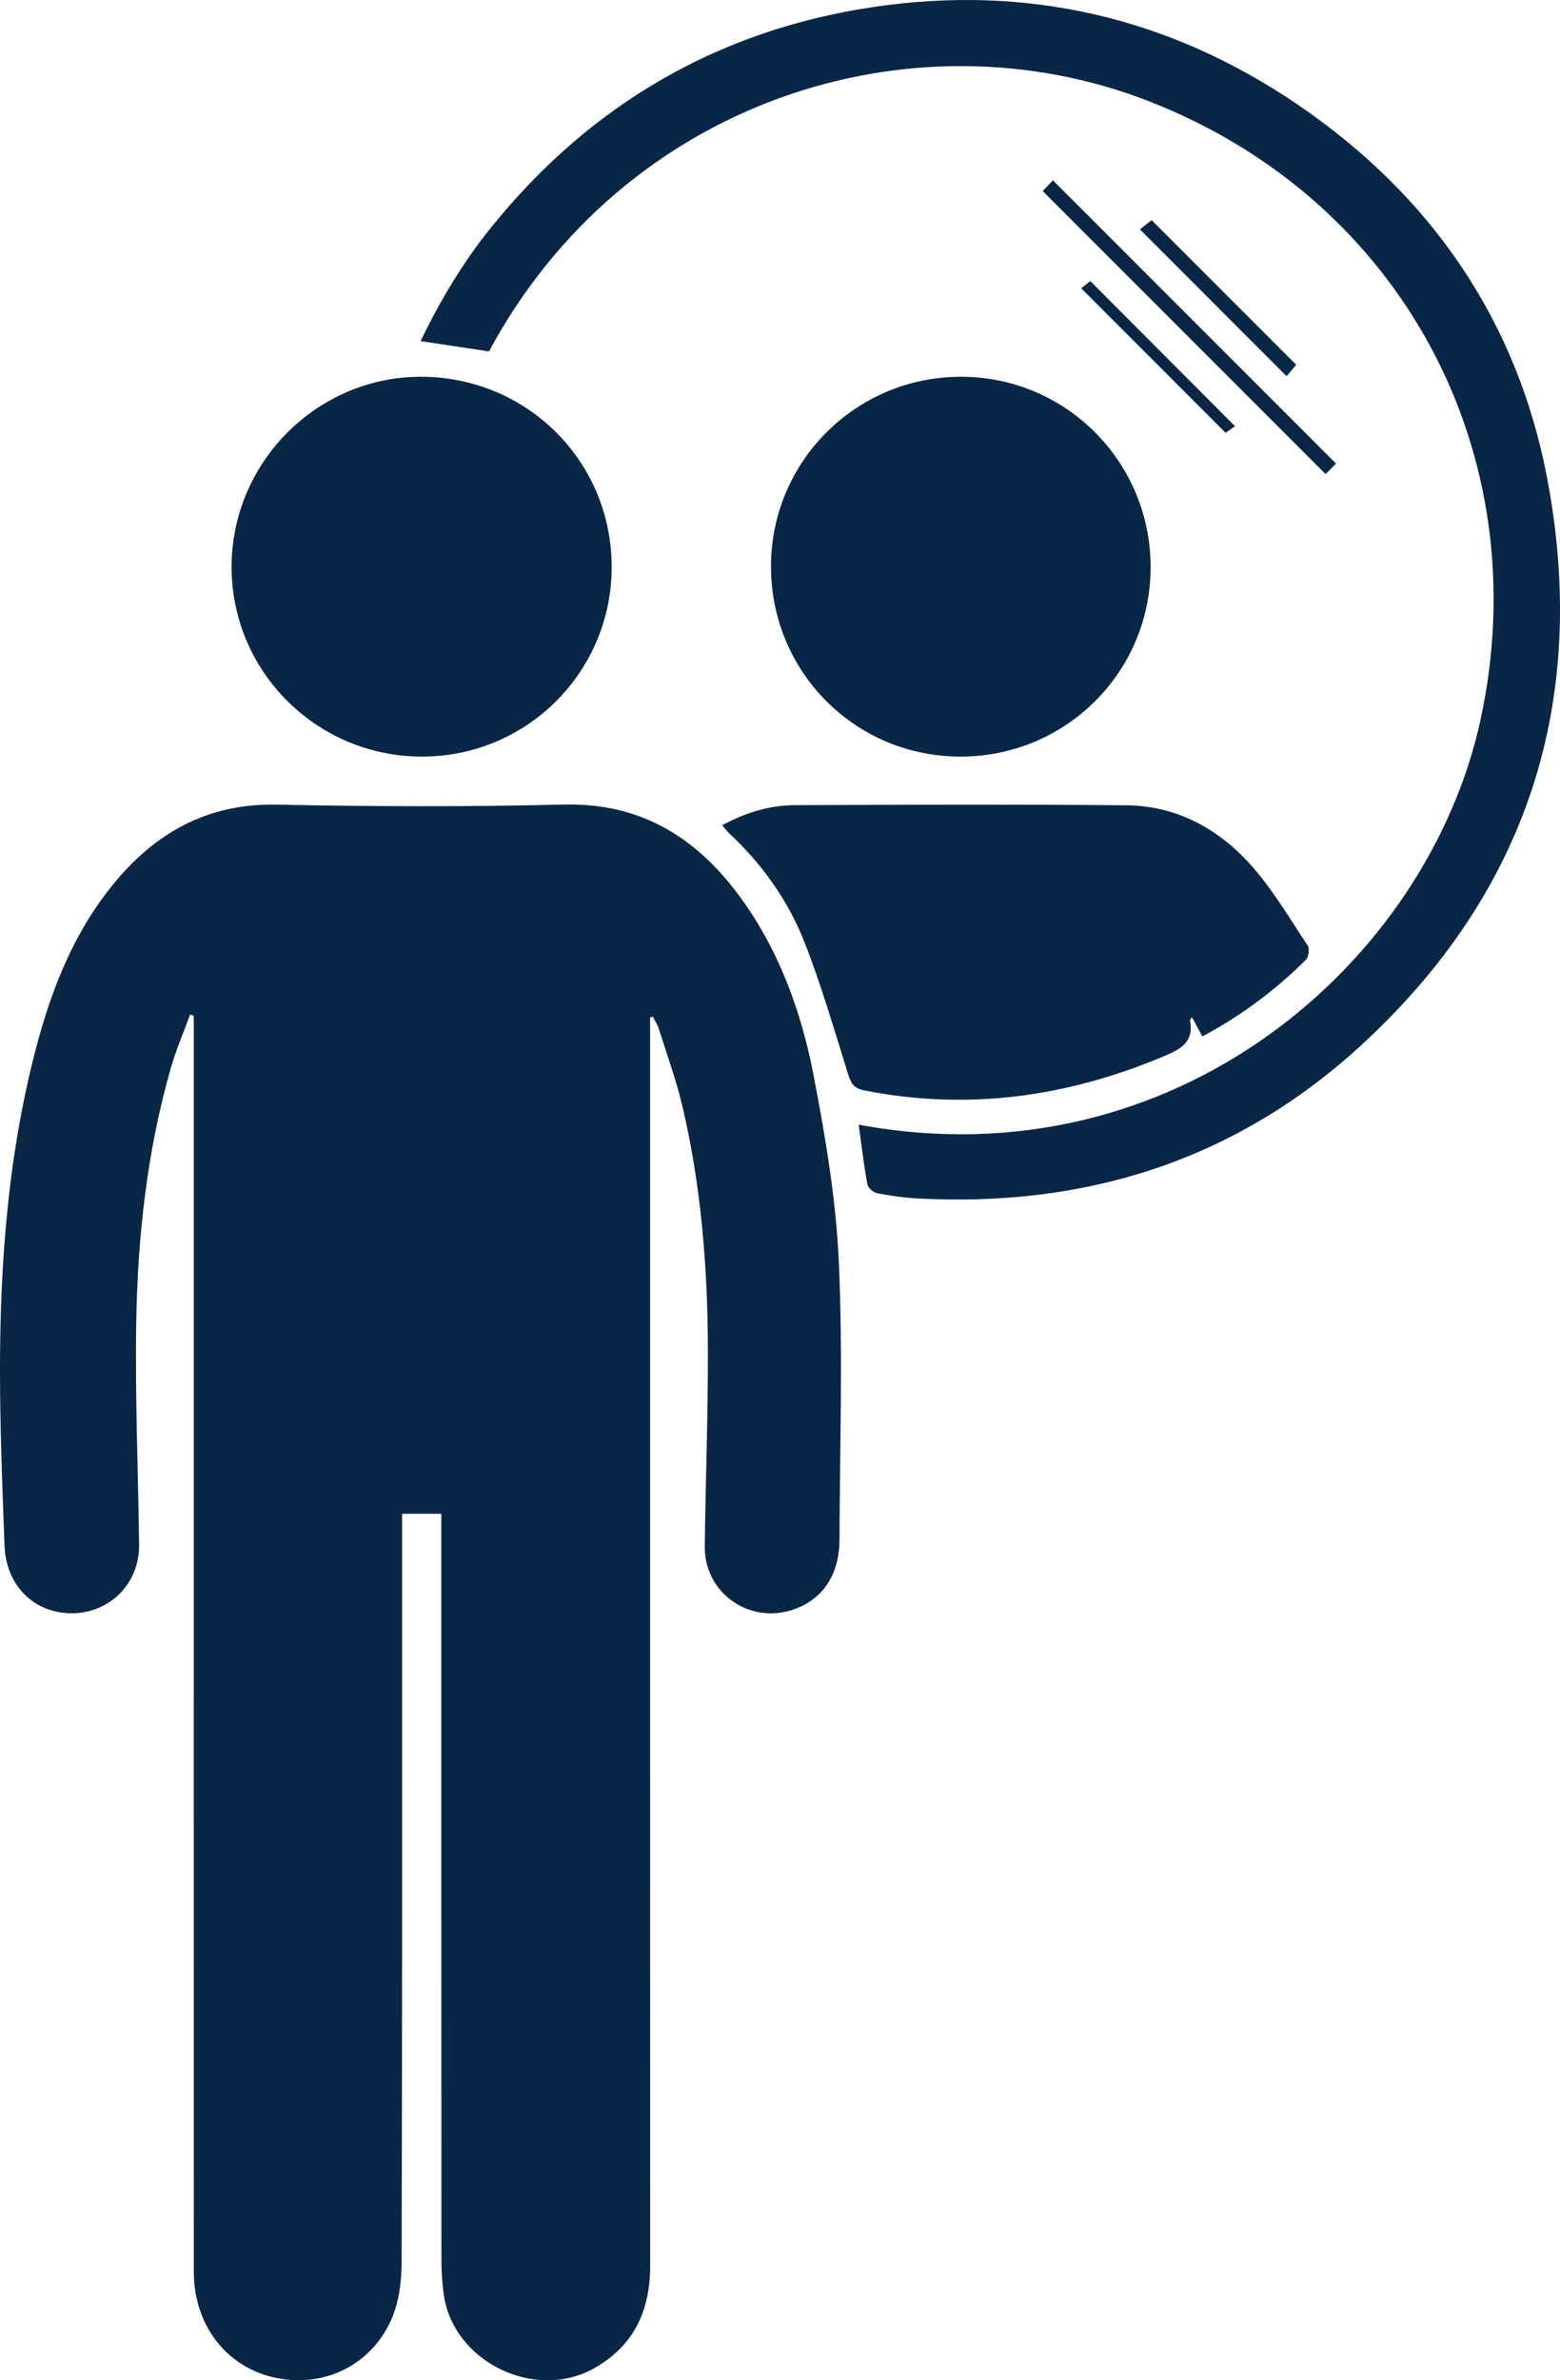 <?xml version="1.0" encoding="UTF-8"?>
<svg id="Layer_2" xmlns="http://www.w3.org/2000/svg" viewBox="0 0 252.461 385">
  <defs>
    <style>
      .cls-1 {
        fill: #0a2646;
      }
    </style>
  </defs>
  <g id="Layer_1-2" data-name="Layer_1">
    <g>
      <path class="cls-1" d="M105.209,164.546v2.653c0,66.404-.009,132.808.013,199.212.003,7.221-2.535,12.931-9.019,16.614-9.655,5.485-23.001-1.074-24.412-12.073-.236-1.837-.353-3.703-.354-5.555-.02-39.207-.015-78.414-.015-117.621v-2.928h-6.352c0,1.149,0,2.211,0,3.272,0,39.285.04,78.569-.075,117.853-.009,3.167-.461,6.616-1.77,9.441-3.477,7.502-11.309,10.953-19.134,9.069-7.634-1.838-12.722-8.57-12.725-17.023-.017-50.985-.009-101.969-.009-152.954,0-16.734,0-33.468,0-50.202-.197-.068-.394-.136-.591-.204-1.05,2.879-2.276,5.707-3.119,8.645-3.868,13.492-5.378,27.353-5.601,41.313-.191,11.922.314,23.854.467,35.782.087,6.801-5.572,11.824-12.315,11.013-5.448-.655-9.243-4.935-9.466-10.884-.304-8.128-.626-16.259-.713-24.391-.193-18.171.899-36.238,5.278-53.96,2.544-10.297,6.168-20.174,12.967-28.52,6.797-8.342,15.254-13.175,26.475-12.951,15.491.31,30.999.364,46.487-.013,12.278-.299,21.242,5.152,28.25,14.551,6.465,8.672,10.146,18.683,12.168,29.145,1.934,10.006,3.652,20.166,4.109,30.319.671,14.912.155,29.878.108,44.821-.021,6.792-3.719,10.27-7.921,11.51-7.045,2.078-13.972-3.042-13.883-10.367.131-10.767.542-21.533.5-32.297-.051-13.031-1.108-26.003-4.081-38.73-1-4.283-2.522-8.445-3.845-12.651-.217-.688-.64-1.312-.967-1.965-.152.025-.304.05-.456.075Z"/>
      <path class="cls-1" d="M138.959,181.907c51.075,9.529,92.147-26.196,100.659-65.574,9.236-42.728-12.624-83.976-53.709-99.968-38.284-14.901-84.956-.112-106.776,40.477-3.616-.546-7.247-1.094-11.066-1.671,3.173-6.577,6.887-12.791,11.476-18.466C95.543,16.92,116.165,4.896,141.26,1.147c24.844-3.711,47.919,1.594,68.752,15.773,21.646,14.733,35.603,35.053,40.416,60.666,6.76,35.977-3.307,67.097-30.599,91.891-20.182,18.334-44.368,25.851-71.458,24.358-2.16-.119-4.322-.426-6.443-.848-.614-.122-1.457-.881-1.563-1.464-.568-3.109-.936-6.255-1.405-9.616Z"/>
      <path class="cls-1" d="M116.876,133.467c3.865-2.066,7.697-3.221,11.749-3.237,17.884-.07,35.769-.144,53.652.021,8.098.075,14.88,3.765,20.153,9.661,3.521,3.937,6.242,8.598,9.195,13.019.338.506.165,1.862-.284,2.307-4.911,4.871-10.388,9.004-16.755,12.401-.562-1.042-1.082-2.007-1.667-3.093-.189.248-.36.375-.342.464.757,3.746-1.825,4.833-4.569,5.977-15.533,6.476-31.509,8.671-48.143,5.381-1.733-.343-2.155-1.169-2.613-2.627-2.243-7.14-4.317-14.357-7.045-21.314-2.675-6.824-6.933-12.758-12.348-17.788-.275-.256-.488-.578-.982-1.172Z"/>
      <path class="cls-1" d="M155.37,122.379c-17.013-.038-30.636-13.761-30.597-30.823.039-16.98,13.807-30.654,30.827-30.616,16.958.037,30.641,13.825,30.609,30.845-.032,16.983-13.79,30.632-30.838,30.593Z"/>
      <path class="cls-1" d="M98.99,91.556c.085,16.989-13.614,30.781-30.615,30.823-17.012.041-30.837-13.646-30.896-30.59-.059-16.834,13.664-30.745,30.43-30.849,17.181-.106,30.995,13.501,31.081,30.616Z"/>
      <path class="cls-1" d="M216.213,74.978c-.549.553-1.191,1.198-1.691,1.702-15.305-15.305-30.453-30.454-45.778-45.78.453-.475,1.12-1.175,1.655-1.736,15.269,15.269,30.469,30.47,45.814,45.815Z"/>
      <path class="cls-1" d="M209.774,58.997c-.463.553-1.051,1.254-1.554,1.854-7.963-7.968-15.715-15.724-23.74-23.754.568-.449,1.319-1.042,1.892-1.495,7.792,7.79,15.595,15.591,23.401,23.395Z"/>
      <path class="cls-1" d="M174.978,46.627c.408-.323,1.066-.844,1.473-1.166,7.733,7.753,15.511,15.551,23.42,23.481-.269.187-1.009.701-1.528,1.061-7.575-7.579-15.322-15.33-23.365-23.376Z"/>
    </g>
  </g>
</svg>